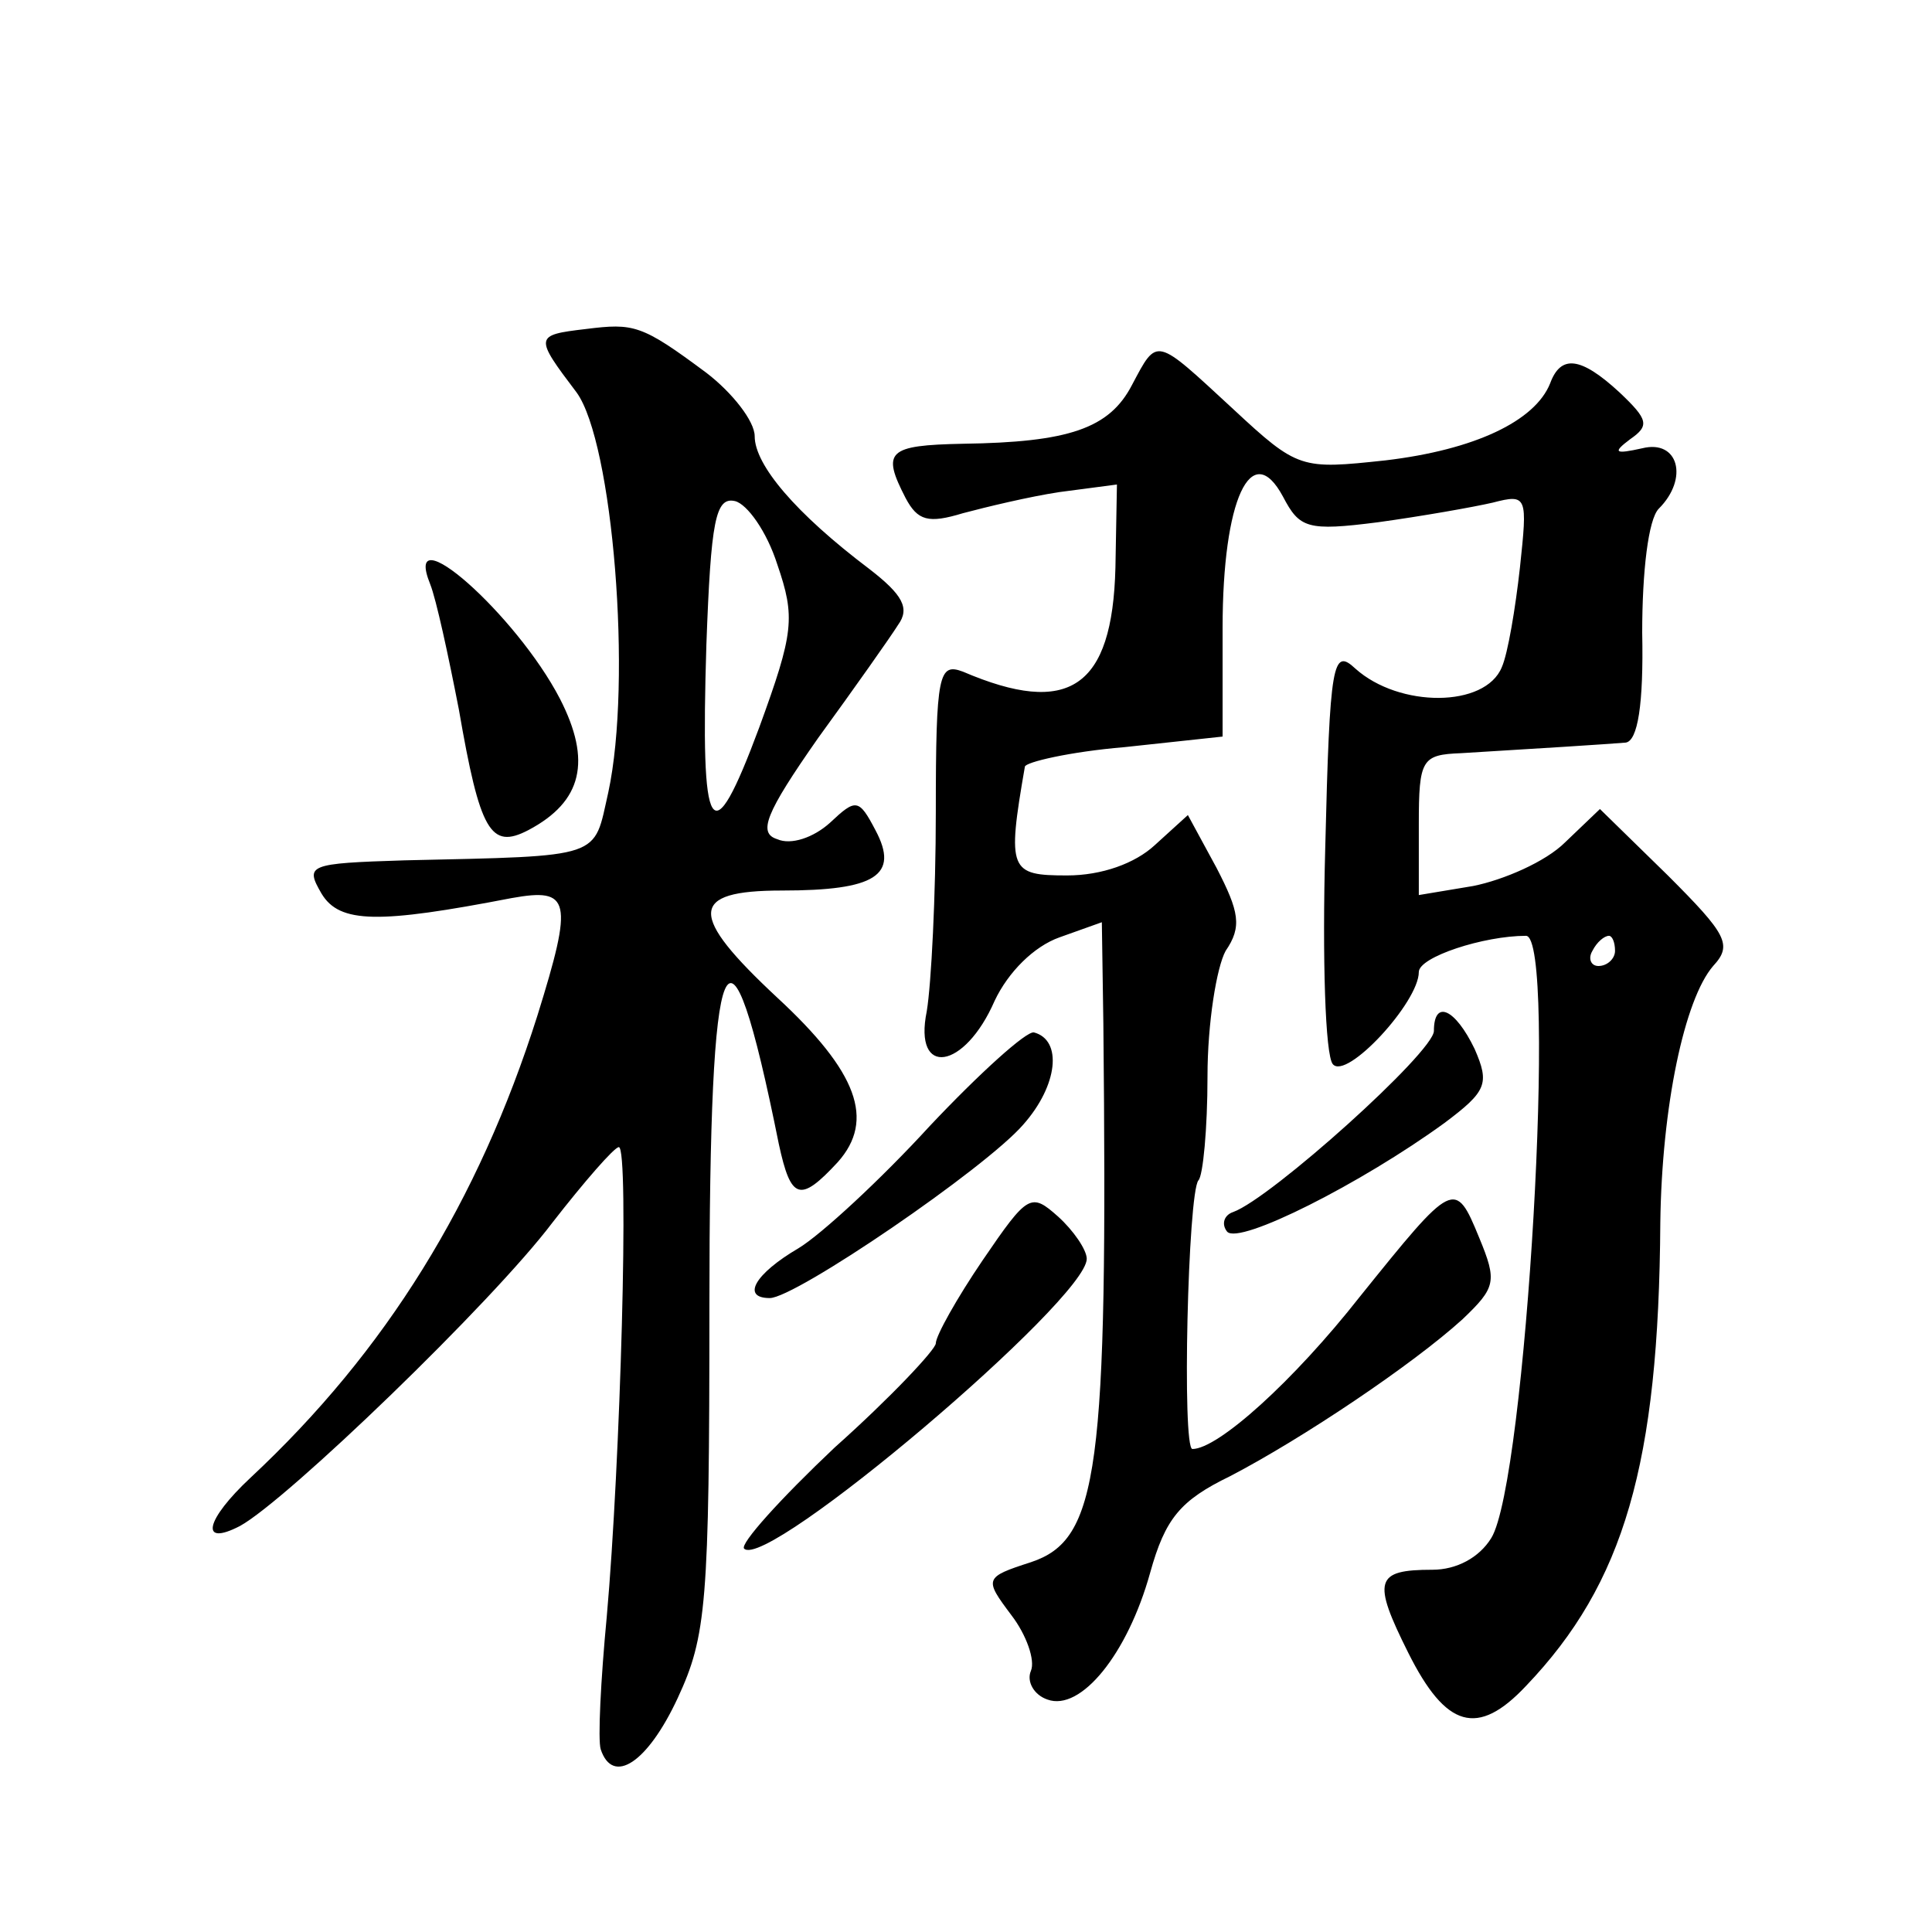 <?xml version="1.0" standalone="no"?>
<!DOCTYPE svg PUBLIC "-//W3C//DTD SVG 20010904//EN"
 "http://www.w3.org/TR/2001/REC-SVG-20010904/DTD/svg10.dtd">
<svg version="1.0" xmlns="http://www.w3.org/2000/svg"
 width="128pt" height="128pt" viewBox="0 0 128 128"
 preserveAspectRatio="xMidYMid meet">
<g transform="translate(0,128) scale(0.1,-0.1)"
fill="#0" stroke="none">
<path d="M388 1062 c-34 -4 -34 -5 -6 -42 24 -33 37 -191 21 -265 -10 -44 -2 -42
-135 -45 -64 -2 -66 -3 -55 -22 12 -20 38 -20 126 -3 39 7 41 -1 17 -78 -39 -123
-100 -222 -190 -306 -30 -28 -34 -46 -7 -32 31 17 167 148 207 201 21 27 41 50
44 50 7 0 1 -210 -8 -311 -4 -42 -6 -82 -4 -88 8 -24 31 -9 51 34 19 41 21 62 21
260 0 247 12 276 46 107 8 -37 14 -39 39 -12 25 28 13 60 -40 109 -59 55 -59 71
3 71 62 0 78 10 62 40 -11 21 -13 21 -30 5 -11 -10 -26 -15 -35 -11 -13 4 -8 17
27 67 24 33 48 67 53 75 8 11 3 20 -19 37 -49 37 -76 69 -76 88 0 10 -15 29 -32
42 -43 32 -48 33 -80 29z m127 -156 c12 -35 11 -45 -12 -108 -32 -86 -39 -74 -35
55 3 82 6 98 19 95 8 -2 21 -20 28 -42z M750 1025 c-15 -29 -42 -38 -112 -39 -50
-1 -54 -5 -38 -36 8 -15 15 -17 38 -10 15 4 44 11 64 14 l38 5 -1 -55 c-2 -80 -31
-99 -101 -69 -16 6 -18 -1 -18 -93 0 -55 -3 -114 -6 -132 -9 -44 25 -39 45 7 9
19 26 36 43 42 l28 10 1 -67 c3 -297 -3 -342 -48 -357 -31 -10 -31 -11 -13 -35
10 -13 16 -30 13 -37 -3 -7 2 -16 11 -19 22 -8 53 30 68 84 10 36 20 48 53 64 48
25 121 74 154 104 22 21 23 25 11 54 -16 39 -17 38 -79 -39 -44 -56 -94 -101 -111
-101 -7 0 -3 170 4 178 3 3 6 34 6 69 0 35 6 72 12 83 11 16 9 26 -6 55 l-19 35
-22 -20 c-13 -12 -35 -20 -58 -20 -38 0 -40 3 -28 72 0 3 30 10 66 13 l65 7 0 72
c0 85 19 126 40 87 11 -21 16 -23 63 -17 29 4 63 10 76 13 23 6 23 4 18 -43 -3
-27 -8 -57 -12 -66 -11 -27 -68 -27 -97 -1 -15 14 -17 5 -20 -119 -2 -73 0 -137
5 -143 9 -11 57 41 57 61 0 10 43 24 71 24 21 0 0 -362 -23 -399 -8 -13 -23 -21
-39 -21 -38 0 -40 -7 -16 -55 25 -50 46 -56 78 -22 65 68 88 147 89 307 1 77 16
148 35 170 13 14 9 21 -30 60 l-45 44 -23 -22 c-13 -13 -41 -25 -61 -29 l-36 -6
0 47 c0 43 2 46 28 47 50 3 97 6 109 7 8 1 12 25 11 73 0 40 4 75 11 82 20 20 13
46 -11 40 -18 -4 -20 -3 -8 6 13 9 12 13 -7 31 -26 24 -39 25 -46 6 -10 -25 -50
-44 -109 -51 -56 -6 -58 -6 -101 34 -52 48 -50 48 -67 16z m320 -375 c0 -5 -5 -10
-11 -10 -5 0 -7 5 -4 10 3 6 8 10 11 10 2 0 4 -4 4 -10z M285 893 c4 -10 12 -47
19 -83 14 -81 21 -93 46 -80 36 19 42 46 21 87 -29 56 -105 123 -86 76z M950 597
c0 -14 -108 -111 -133 -120 -6 -2 -8 -8 -4 -13 8 -9 89 32 144 72 28 21 30 26 20
49 -13 27 -27 33 -27 12z M616 534 c-32 -35 -72 -72 -87 -81 -29 -17 -38 -33 -19
-33 17 0 143 86 168 115 23 26 26 56 7 61 -5 1 -36 -27 -69 -62z M651 445 c-17
-25 -31 -50 -31 -55 0 -4 -30 -36 -67 -69 -36 -34 -63 -64 -60 -67 15 -15 227 165
227 192 0 6 -9 19 -19 28 -18 16 -20 15 -50 -29z"/>
</g>
</svg>
